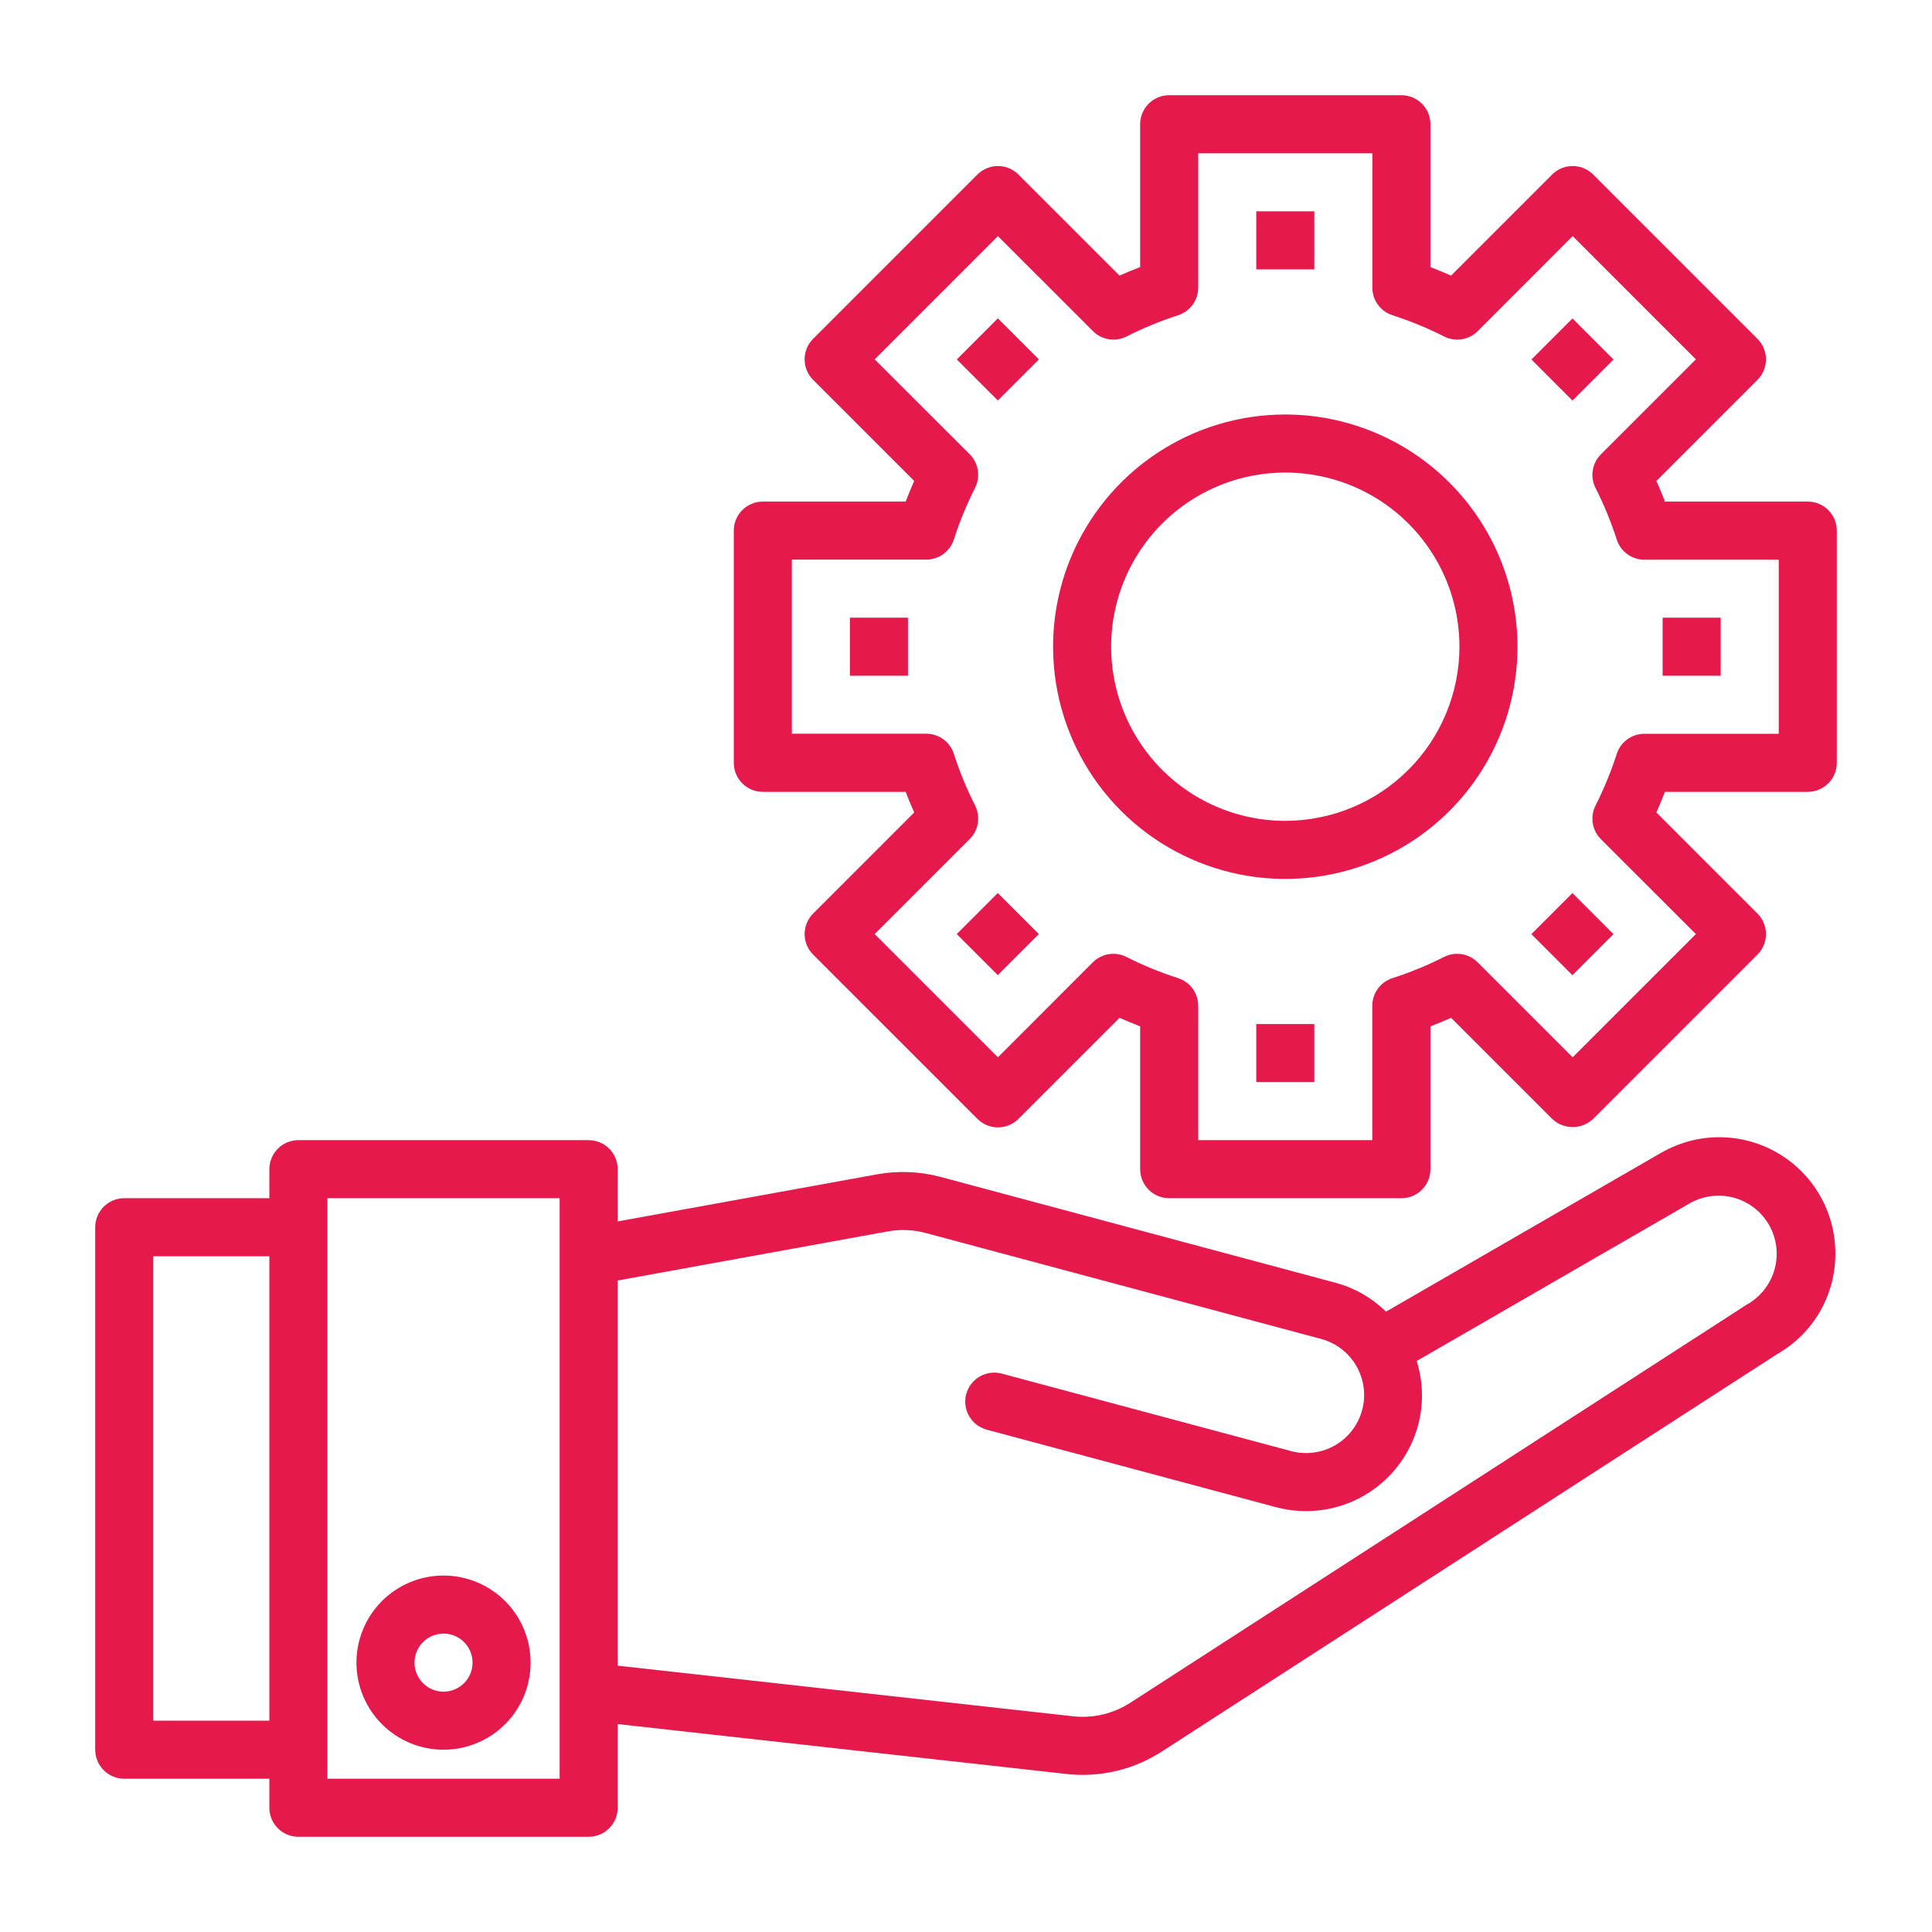 <?xml version="1.0" encoding="UTF-8"?> <svg xmlns="http://www.w3.org/2000/svg" width="208" height="208" viewBox="0 0 208 208" fill="none"> <g filter="url(#filter0_d)"> <path d="M135.25 22.75H141.5V29H135.25V22.75Z" fill="#E5194C"></path> <path d="M103.009 38.697L107.428 34.277L111.848 38.697L107.428 43.116L103.009 38.697Z" fill="#E5194C"></path> <path d="M178.844 124.106L149.216 141.216C147.717 139.74 145.866 138.673 143.838 138.116L101.269 126.709C99.038 126.114 96.703 126.018 94.431 126.428L66.5 131.5V125.875C66.5 125.046 66.171 124.251 65.585 123.665C64.999 123.079 64.204 122.75 63.375 122.75H32.125C31.296 122.75 30.501 123.079 29.915 123.665C29.329 124.251 29 125.046 29 125.875V129H13.375C12.546 129 11.751 129.329 11.165 129.915C10.579 130.501 10.25 131.296 10.25 132.125V188.375C10.25 189.204 10.579 189.999 11.165 190.585C11.751 191.171 12.546 191.5 13.375 191.5H29V194.625C29 195.454 29.329 196.249 29.915 196.835C30.501 197.421 31.296 197.75 32.125 197.75H63.375C64.204 197.75 64.999 197.421 65.585 196.835C66.171 196.249 66.5 195.454 66.5 194.625V185.616L114.856 190.991C118.433 191.383 122.035 190.534 125.059 188.584L191.344 145.772C193.253 144.684 194.838 143.107 195.937 141.203C197.035 139.3 197.607 137.138 197.594 134.941C197.595 132.746 197.018 130.589 195.921 128.688C194.825 126.787 193.247 125.209 191.346 124.111C189.446 123.013 187.29 122.435 185.095 122.435C182.901 122.434 180.744 123.012 178.844 124.109V124.106ZM16.5 185.25V135.25H29V185.25H16.5ZM60.25 191.5H35.25V129H60.25V191.5ZM188.084 140.437L121.666 183.334C119.85 184.501 117.689 185.011 115.544 184.778L66.5 179.328V137.859L95.562 132.578C96.924 132.328 98.325 132.384 99.662 132.744L142.231 144.15C143.833 144.579 145.198 145.627 146.026 147.063C146.855 148.499 147.079 150.205 146.65 151.806C146.221 153.407 145.173 154.772 143.737 155.601C142.301 156.43 140.595 156.654 138.994 156.225L107.934 147.906C107.534 147.787 107.114 147.749 106.699 147.795C106.284 147.841 105.883 147.97 105.518 148.174C105.154 148.378 104.834 148.652 104.578 148.982C104.321 149.311 104.133 149.689 104.025 150.092C103.917 150.495 103.891 150.916 103.948 151.329C104.005 151.743 104.145 152.141 104.358 152.5C104.572 152.858 104.855 153.171 105.191 153.418C105.527 153.666 105.91 153.843 106.316 153.941L137.366 162.262C138.952 162.688 140.606 162.796 142.234 162.582C143.862 162.368 145.431 161.835 146.853 161.014C148.275 160.193 149.522 159.1 150.521 157.798C151.521 156.495 152.253 155.008 152.678 153.422C153.278 151.155 153.223 148.765 152.519 146.528L181.956 129.528C182.673 129.125 183.461 128.868 184.277 128.77C185.093 128.672 185.92 128.736 186.711 128.958C187.502 129.18 188.242 129.555 188.888 130.063C189.534 130.571 190.074 131.201 190.477 131.917C190.879 132.633 191.137 133.422 191.235 134.238C191.332 135.054 191.268 135.881 191.047 136.672C190.825 137.463 190.449 138.203 189.942 138.849C189.434 139.495 188.804 140.035 188.088 140.437H188.084Z" fill="#E5194C"></path> <path d="M194.625 54H179.247C178.966 53.266 178.662 52.528 178.328 51.781L189.209 40.897C189.795 40.311 190.124 39.516 190.124 38.688C190.124 37.859 189.795 37.064 189.209 36.478L171.522 18.791C170.936 18.205 170.141 17.876 169.313 17.876C168.484 17.876 167.689 18.205 167.103 18.791L156.222 29.672C155.475 29.337 154.734 29.047 154 28.753V13.375C154 12.546 153.671 11.751 153.085 11.165C152.499 10.579 151.704 10.25 150.875 10.25H125.875C125.046 10.25 124.251 10.579 123.665 11.165C123.079 11.751 122.75 12.546 122.75 13.375V28.753C122.016 29.034 121.275 29.337 120.528 29.672L109.647 18.791C109.061 18.205 108.266 17.876 107.437 17.876C106.609 17.876 105.814 18.205 105.228 18.791L87.541 36.478C86.955 37.064 86.626 37.859 86.626 38.688C86.626 39.516 86.955 40.311 87.541 40.897L98.422 51.778C98.088 52.525 97.797 53.266 97.503 54H82.125C81.296 54 80.501 54.329 79.915 54.915C79.329 55.501 79 56.296 79 57.125V82.125C79 82.954 79.329 83.749 79.915 84.335C80.501 84.921 81.296 85.25 82.125 85.25H97.503C97.784 85.984 98.088 86.725 98.422 87.472L87.541 98.353C86.955 98.939 86.626 99.734 86.626 100.562C86.626 101.391 86.955 102.186 87.541 102.772L105.228 120.459C105.814 121.045 106.609 121.374 107.437 121.374C108.266 121.374 109.061 121.045 109.647 120.459L120.528 109.578C121.275 109.912 122.016 110.203 122.75 110.497V125.875C122.75 126.704 123.079 127.499 123.665 128.085C124.251 128.671 125.046 129 125.875 129H150.875C151.704 129 152.499 128.671 153.085 128.085C153.671 127.499 154 126.704 154 125.875V110.497C154.734 110.216 155.475 109.912 156.222 109.578L167.103 120.459C167.7 121.024 168.491 121.339 169.313 121.339C170.134 121.339 170.925 121.024 171.522 120.459L189.209 102.772C189.795 102.186 190.124 101.391 190.124 100.562C190.124 99.734 189.795 98.939 189.209 98.353L178.328 87.469C178.662 86.722 178.953 85.984 179.247 85.25H194.625C195.454 85.25 196.249 84.921 196.835 84.335C197.421 83.749 197.75 82.954 197.75 82.125V57.125C197.75 56.296 197.421 55.501 196.835 54.915C196.249 54.329 195.454 54 194.625 54ZM191.5 79H177.031C176.367 79.001 175.72 79.213 175.184 79.606C174.649 80 174.252 80.554 174.053 81.188C173.437 83.094 172.673 84.95 171.769 86.737C171.476 87.324 171.374 87.988 171.479 88.635C171.584 89.282 171.89 89.88 172.353 90.344L182.581 100.562L169.313 113.831L159.084 103.603C158.621 103.14 158.023 102.834 157.376 102.729C156.728 102.624 156.065 102.726 155.478 103.019C153.69 103.923 151.835 104.687 149.928 105.303C149.294 105.502 148.74 105.899 148.347 106.434C147.954 106.97 147.741 107.617 147.741 108.281V122.75H129V108.281C128.999 107.617 128.787 106.97 128.394 106.434C128 105.899 127.446 105.502 126.812 105.303C124.906 104.687 123.05 103.923 121.262 103.019C120.676 102.726 120.012 102.624 119.365 102.729C118.718 102.834 118.12 103.14 117.656 103.603L107.437 113.831L94.169 100.562L104.397 90.334C104.86 89.871 105.166 89.273 105.271 88.626C105.376 87.978 105.274 87.314 104.981 86.728C104.077 84.94 103.313 83.085 102.697 81.178C102.498 80.544 102.101 79.99 101.566 79.597C101.03 79.204 100.383 78.991 99.719 78.991H85.25V60.25H99.719C100.383 60.249 101.03 60.037 101.566 59.644C102.101 59.25 102.498 58.696 102.697 58.062C103.313 56.156 104.077 54.3 104.981 52.513C105.274 51.926 105.376 51.262 105.271 50.615C105.166 49.968 104.86 49.37 104.397 48.906L94.169 38.688L107.437 25.419L117.666 35.647C118.129 36.11 118.727 36.416 119.374 36.521C120.022 36.626 120.685 36.525 121.272 36.231C123.057 35.327 124.909 34.563 126.812 33.947C127.446 33.748 128 33.351 128.394 32.816C128.787 32.28 128.999 31.633 129 30.969V16.5H147.75V30.969C147.751 31.633 147.963 32.28 148.356 32.816C148.75 33.351 149.304 33.748 149.938 33.947C151.844 34.563 153.7 35.327 155.488 36.231C156.074 36.525 156.738 36.626 157.385 36.521C158.032 36.416 158.63 36.11 159.094 35.647L169.313 25.419L182.581 38.688L172.353 48.916C171.89 49.379 171.584 49.977 171.479 50.624C171.374 51.272 171.476 51.935 171.769 52.522C172.673 54.31 173.437 56.165 174.053 58.072C174.252 58.706 174.649 59.26 175.184 59.653C175.72 60.046 176.367 60.259 177.031 60.259H191.5V79Z" fill="#E5194C"></path> <path d="M138.375 44.625C133.43 44.625 128.597 46.091 124.486 48.838C120.375 51.585 117.17 55.49 115.278 60.058C113.386 64.626 112.891 69.653 113.855 74.502C114.82 79.352 117.201 83.806 120.697 87.303C124.194 90.799 128.648 93.18 133.498 94.145C138.347 95.109 143.374 94.614 147.942 92.722C152.51 90.83 156.415 87.626 159.162 83.514C161.909 79.403 163.375 74.57 163.375 69.625C163.368 62.997 160.731 56.642 156.044 51.956C151.358 47.269 145.003 44.632 138.375 44.625ZM138.375 88.375C134.667 88.375 131.042 87.275 127.958 85.215C124.875 83.155 122.471 80.226 121.052 76.8C119.633 73.374 119.262 69.604 119.985 65.967C120.709 62.33 122.495 58.989 125.117 56.367C127.739 53.745 131.08 51.959 134.717 51.235C138.354 50.512 142.124 50.883 145.55 52.302C148.976 53.721 151.905 56.125 153.965 59.208C156.025 62.291 157.125 65.917 157.125 69.625C157.12 74.596 155.143 79.362 151.628 82.878C148.113 86.393 143.346 88.37 138.375 88.375Z" fill="#E5194C"></path> <path d="M47.75 188.375C49.604 188.375 51.417 187.825 52.959 186.795C54.5 185.765 55.702 184.301 56.411 182.588C57.121 180.875 57.307 178.99 56.945 177.171C56.583 175.352 55.69 173.682 54.379 172.371C53.068 171.06 51.398 170.167 49.579 169.805C47.76 169.443 45.875 169.629 44.162 170.339C42.449 171.048 40.985 172.25 39.955 173.792C38.925 175.333 38.375 177.146 38.375 179C38.375 181.486 39.363 183.871 41.121 185.629C42.879 187.387 45.264 188.375 47.75 188.375ZM47.75 175.875C48.368 175.875 48.972 176.058 49.486 176.402C50 176.745 50.401 177.233 50.637 177.804C50.874 178.375 50.935 179.003 50.815 179.61C50.694 180.216 50.397 180.773 49.96 181.21C49.523 181.647 48.966 181.944 48.36 182.065C47.754 182.186 47.125 182.124 46.554 181.887C45.983 181.651 45.495 181.25 45.152 180.736C44.808 180.222 44.625 179.618 44.625 179C44.625 178.171 44.954 177.376 45.54 176.79C46.126 176.204 46.921 175.875 47.75 175.875Z" fill="#E5194C"></path> <path d="M91.5 66.5H97.75V72.75H91.5V66.5Z" fill="#E5194C"></path> <path d="M103.002 100.562L107.421 96.143L111.841 100.562L107.421 104.981L103.002 100.562Z" fill="#E5194C"></path> <path d="M135.25 110.25H141.5V116.5H135.25V110.25Z" fill="#E5194C"></path> <path d="M164.868 100.569L169.288 96.149L173.707 100.569L169.288 104.988L164.868 100.569Z" fill="#E5194C"></path> <path d="M179 66.5H185.25V72.75H179V66.5Z" fill="#E5194C"></path> <path d="M164.874 38.704L169.293 34.284L173.713 38.704L169.293 43.123L164.874 38.704Z" fill="#E5194C"></path> </g> <defs> <filter id="filter0_d" x="-6" y="-6" width="220" height="220" filterUnits="userSpaceOnUse" color-interpolation-filters="sRGB"> <feFlood flood-opacity="0" result="BackgroundImageFix"></feFlood> <feColorMatrix in="SourceAlpha" type="matrix" values="0 0 0 0 0 0 0 0 0 0 0 0 0 0 0 0 0 0 127 0"></feColorMatrix> <feOffset></feOffset> <feGaussianBlur stdDeviation="5"></feGaussianBlur> <feColorMatrix type="matrix" values="0 0 0 0 0.898 0 0 0 0 0.098 0 0 0 0 0.298 0 0 0 0.7 0"></feColorMatrix> <feBlend mode="normal" in2="BackgroundImageFix" result="effect1_dropShadow"></feBlend> <feBlend mode="normal" in="SourceGraphic" in2="effect1_dropShadow" result="shape"></feBlend> </filter> </defs> </svg> 